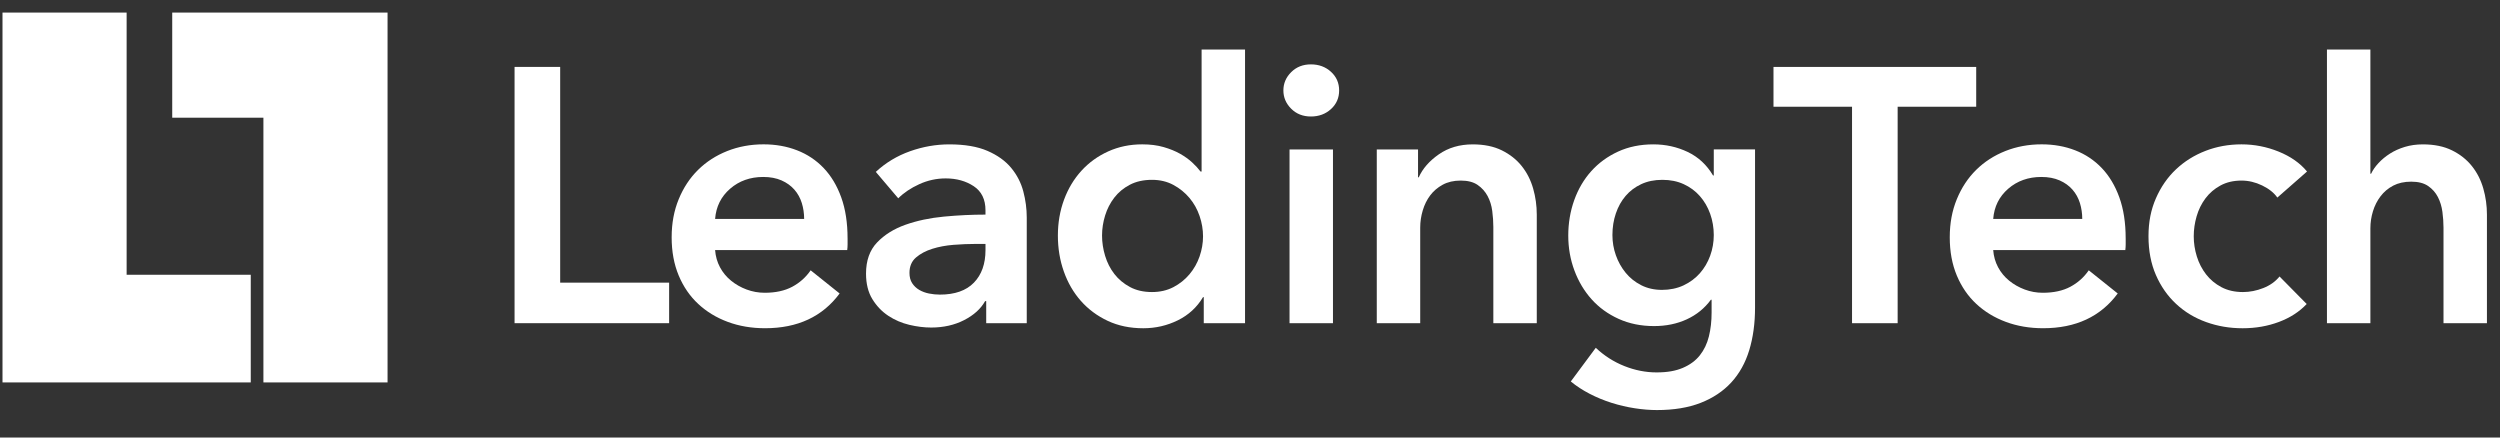<?xml version="1.0" encoding="UTF-8"?><svg id="uuid-b17486eb-ba11-45cb-aac4-1cc3c8d28027" xmlns="http://www.w3.org/2000/svg" viewBox="0 0 2000 350"><rect x="0" y="0" width="2000" height="350" fill="#333333" stroke="none"/><defs><style>.uuid-5a46cbb6-6bee-45dd-8ba9-037eaccf74c0{fill:#fff;}</style></defs><g><path class="uuid-5a46cbb6-6bee-45dd-8ba9-037eaccf74c0" d="M411.65,53.53h36.49V226.12h87.16v32.43h-123.65V53.53Z"/><path class="uuid-5a46cbb6-6bee-45dd-8ba9-037eaccf74c0" d="M678.07,190.79v4.63c0,1.55-.1,3.09-.29,4.63h-105.7c.38,5.02,1.69,9.61,3.91,13.75,2.22,4.15,5.16,7.72,8.83,10.71,3.67,3,7.82,5.36,12.45,7.09s9.46,2.61,14.48,2.61c8.69,0,16.02-1.59,22.01-4.78,5.98-3.19,10.9-7.57,14.77-13.18l23.17,18.53c-13.71,18.53-33.59,27.8-59.65,27.8-10.81,0-20.75-1.69-29.83-5.07-9.08-3.38-16.94-8.15-23.6-14.33-6.66-6.18-11.87-13.75-15.64-22.73-3.76-8.98-5.65-19.16-5.65-30.55s1.88-21.38,5.65-30.55c3.76-9.17,8.93-16.99,15.49-23.46,6.56-6.47,14.33-11.48,23.31-15.06,8.98-3.57,18.68-5.36,29.1-5.36,9.65,0,18.58,1.59,26.79,4.78,8.2,3.19,15.3,7.92,21.28,14.19,5.98,6.28,10.66,14.09,14.04,23.46,3.38,9.37,5.07,20.32,5.07,32.87Zm-34.75-15.64c0-4.44-.63-8.69-1.88-12.74-1.26-4.05-3.23-7.62-5.94-10.71-2.71-3.09-6.13-5.55-10.28-7.38-4.15-1.83-9.03-2.75-14.62-2.75-10.43,0-19.26,3.14-26.5,9.41-7.24,6.28-11.25,14.33-12.02,24.18h71.24Z"/><path class="uuid-5a46cbb6-6bee-45dd-8ba9-037eaccf74c0" d="M788.97,240.89h-.87c-3.48,6.18-9.08,11.25-16.8,15.2-7.72,3.96-16.51,5.94-26.35,5.94-5.6,0-11.44-.72-17.52-2.17-6.08-1.45-11.68-3.86-16.8-7.24-5.12-3.38-9.37-7.82-12.74-13.32-3.38-5.5-5.07-12.31-5.07-20.42,0-10.42,2.94-18.72,8.83-24.9,5.89-6.18,13.47-10.9,22.73-14.19,9.27-3.28,19.55-5.45,30.84-6.52,11.29-1.06,22.34-1.59,33.16-1.59v-3.47c0-8.69-3.14-15.1-9.41-19.26-6.28-4.15-13.75-6.23-22.44-6.23-7.34,0-14.38,1.55-21.14,4.63-6.76,3.09-12.36,6.85-16.8,11.29l-17.95-21.14c7.91-7.33,17.04-12.84,27.37-16.51,10.33-3.67,20.8-5.5,31.42-5.5,12.35,0,22.54,1.74,30.55,5.21,8.01,3.47,14.33,8.01,18.97,13.61,4.63,5.6,7.86,11.87,9.7,18.82,1.83,6.95,2.75,13.9,2.75,20.85v84.56h-32.43v-17.66Zm-.58-45.75h-7.82c-5.6,0-11.49,.24-17.66,.72-6.18,.48-11.87,1.55-17.09,3.19-5.21,1.64-9.56,3.96-13.03,6.95-3.47,3-5.21,7.09-5.21,12.31,0,3.29,.72,6.04,2.17,8.25,1.45,2.22,3.33,4.01,5.65,5.36,2.32,1.35,4.92,2.32,7.82,2.9,2.9,.58,5.79,.87,8.69,.87,11.97,0,21.04-3.19,27.22-9.56,6.18-6.37,9.27-15.06,9.27-26.06v-4.92Z"/><path class="uuid-5a46cbb6-6bee-45dd-8ba9-037eaccf74c0" d="M996.02,258.55h-33.01v-20.85h-.58c-4.83,8.11-11.54,14.29-20.13,18.53-8.59,4.24-17.81,6.37-27.65,6.37-10.62,0-20.13-1.98-28.52-5.94-8.4-3.96-15.54-9.27-21.43-15.93-5.89-6.66-10.42-14.48-13.61-23.46-3.19-8.98-4.78-18.58-4.78-28.81s1.64-19.79,4.92-28.67c3.28-8.88,7.91-16.6,13.9-23.17,5.98-6.56,13.13-11.73,21.43-15.49,8.3-3.76,17.37-5.65,27.22-5.65,6.37,0,12.06,.72,17.09,2.17,5.02,1.45,9.41,3.23,13.18,5.36,3.76,2.13,7,4.44,9.7,6.95,2.7,2.51,4.92,4.92,6.66,7.24h.87V39.63h34.75v218.92Zm-114.38-70.08c0,5.41,.82,10.81,2.46,16.22,1.64,5.41,4.1,10.24,7.38,14.48,3.28,4.25,7.43,7.72,12.45,10.42,5.02,2.71,10.9,4.05,17.66,4.05,6.37,0,12.06-1.3,17.09-3.91,5.02-2.61,9.31-6.03,12.89-10.28,3.57-4.24,6.27-9.02,8.11-14.33,1.83-5.31,2.75-10.66,2.75-16.07s-.92-10.81-2.75-16.22c-1.84-5.4-4.54-10.23-8.11-14.48-3.57-4.24-7.87-7.72-12.89-10.43-5.02-2.7-10.71-4.05-17.09-4.05-6.76,0-12.65,1.3-17.66,3.91-5.02,2.61-9.17,6.04-12.45,10.28-3.29,4.25-5.75,9.03-7.38,14.33-1.64,5.31-2.46,10.67-2.46,16.07Z"/><path class="uuid-5a46cbb6-6bee-45dd-8ba9-037eaccf74c0" d="M1026.71,72.35c0-5.6,2.07-10.47,6.23-14.62,4.15-4.15,9.41-6.23,15.78-6.23s11.73,1.98,16.07,5.94c4.34,3.96,6.52,8.93,6.52,14.91s-2.17,10.96-6.52,14.91c-4.34,3.96-9.7,5.94-16.07,5.94s-11.63-2.07-15.78-6.23c-4.15-4.15-6.23-9.02-6.23-14.62Zm4.92,47.2h34.75v139h-34.75V119.55Z"/><path class="uuid-5a46cbb6-6bee-45dd-8ba9-037eaccf74c0" d="M1101.42,119.55h33.01v22.3h.58c3.08-6.95,8.44-13.08,16.07-18.39,7.62-5.31,16.65-7.96,27.08-7.96,9.07,0,16.84,1.59,23.31,4.78,6.47,3.19,11.77,7.38,15.93,12.6,4.15,5.21,7.19,11.2,9.12,17.95,1.93,6.76,2.9,13.71,2.9,20.85v86.87h-34.75v-77.03c0-4.05-.29-8.3-.87-12.74-.58-4.44-1.84-8.44-3.76-12.02-1.93-3.57-4.59-6.52-7.96-8.83-3.38-2.32-7.87-3.47-13.47-3.47s-10.42,1.11-14.48,3.33c-4.05,2.22-7.38,5.07-9.99,8.54-2.61,3.47-4.59,7.48-5.94,12.02-1.35,4.54-2.03,9.12-2.03,13.75v76.45h-34.75V119.55Z"/><path class="uuid-5a46cbb6-6bee-45dd-8ba9-037eaccf74c0" d="M1404.03,119.55v126.55c0,12.55-1.55,23.89-4.63,34.03-3.09,10.14-7.87,18.72-14.33,25.77-6.47,7.04-14.62,12.5-24.47,16.36-9.85,3.86-21.53,5.79-35.04,5.79-5.6,0-11.54-.48-17.81-1.45-6.28-.97-12.45-2.42-18.53-4.34-6.08-1.93-11.92-4.34-17.52-7.24-5.6-2.9-10.62-6.18-15.06-9.85l19.98-26.93c6.75,6.37,14.38,11.24,22.88,14.62,8.49,3.38,17.09,5.07,25.77,5.07s15.3-1.21,20.99-3.63c5.69-2.43,10.23-5.76,13.61-10.03,3.38-4.26,5.79-9.3,7.24-15.11,1.45-5.81,2.17-12.21,2.17-19.18v-10.17h-.58c-5.02,6.83-11.44,12.04-19.26,15.65-7.82,3.61-16.56,5.41-26.21,5.41-10.42,0-19.89-1.93-28.38-5.79-8.5-3.86-15.69-9.07-21.57-15.64-5.89-6.56-10.47-14.23-13.75-23.02-3.28-8.78-4.92-18.1-4.92-27.94s1.59-19.5,4.78-28.38c3.19-8.88,7.72-16.6,13.61-23.17,5.89-6.56,13.03-11.77,21.43-15.64,8.4-3.86,17.81-5.79,28.23-5.79,9.85,0,19.01,2.03,27.51,6.08,8.49,4.05,15.25,10.33,20.27,18.82h.58v-20.85h33.01Zm-74.13,24.32c-6.37,0-12.02,1.16-16.94,3.47-4.92,2.31-9.08,5.43-12.45,9.38-3.38,3.95-5.99,8.61-7.82,14-1.84,5.39-2.75,11.16-2.75,17.32,0,5.58,.91,10.97,2.75,16.16,1.83,5.19,4.44,9.86,7.82,14,3.38,4.14,7.53,7.46,12.45,9.96s10.47,3.75,16.65,3.75,12.11-1.2,17.23-3.61c5.11-2.41,9.46-5.63,13.03-9.67,3.57-4.04,6.32-8.71,8.25-14,1.93-5.29,2.9-10.82,2.9-16.6s-.97-11.64-2.9-17.03c-1.93-5.38-4.68-10.1-8.25-14.14-3.57-4.04-7.87-7.22-12.89-9.52-5.02-2.31-10.71-3.47-17.08-3.47Z"/><path class="uuid-5a46cbb6-6bee-45dd-8ba9-037eaccf74c0" d="M1481.63,85.38h-62.84v-31.85h162.17v31.85h-62.84v173.17h-36.49V85.38Z"/><path class="uuid-5a46cbb6-6bee-45dd-8ba9-037eaccf74c0" d="M1700.55,190.79v4.63c0,1.55-.1,3.09-.29,4.63h-105.7c.38,5.02,1.69,9.61,3.91,13.75,2.22,4.15,5.16,7.72,8.83,10.71,3.67,3,7.82,5.36,12.45,7.09,4.63,1.74,9.46,2.61,14.48,2.61,8.69,0,16.02-1.59,22.01-4.78,5.98-3.19,10.9-7.57,14.77-13.18l23.17,18.53c-13.71,18.53-33.59,27.8-59.65,27.8-10.81,0-20.75-1.69-29.83-5.07-9.08-3.38-16.94-8.15-23.6-14.33-6.66-6.18-11.87-13.75-15.64-22.73-3.76-8.98-5.65-19.16-5.65-30.55s1.88-21.38,5.65-30.55c3.76-9.17,8.93-16.99,15.49-23.46,6.56-6.47,14.33-11.48,23.31-15.06,8.98-3.57,18.68-5.36,29.1-5.36,9.65,0,18.58,1.59,26.79,4.78,8.2,3.19,15.3,7.92,21.28,14.19,5.98,6.28,10.66,14.09,14.04,23.46,3.38,9.37,5.07,20.32,5.07,32.87Zm-34.75-15.64c0-4.44-.63-8.69-1.88-12.74-1.26-4.05-3.24-7.62-5.94-10.71-2.71-3.09-6.13-5.55-10.28-7.38-4.15-1.83-9.03-2.75-14.62-2.75-10.42,0-19.26,3.14-26.5,9.41-7.24,6.28-11.25,14.33-12.02,24.18h71.24Z"/><path class="uuid-5a46cbb6-6bee-45dd-8ba9-037eaccf74c0" d="M1821.88,158.07c-2.71-3.86-6.76-7.09-12.16-9.7-5.41-2.61-10.91-3.91-16.51-3.91-6.37,0-11.97,1.3-16.79,3.91-4.83,2.61-8.83,6.04-12.02,10.28-3.19,4.25-5.55,9.03-7.09,14.33-1.55,5.31-2.32,10.67-2.32,16.07s.82,10.76,2.46,16.07c1.64,5.31,4.1,10.09,7.38,14.33,3.28,4.25,7.38,7.67,12.31,10.28,4.92,2.61,10.67,3.91,17.23,3.91,5.4,0,10.81-1.06,16.22-3.18,5.4-2.12,9.75-5.21,13.03-9.27l21.72,22.01c-5.79,6.18-13.18,10.96-22.15,14.33-8.98,3.38-18.68,5.07-29.1,5.07s-19.94-1.64-29.1-4.92c-9.17-3.28-17.18-8.11-24.04-14.48-6.86-6.37-12.26-14.09-16.22-23.17-3.96-9.07-5.94-19.4-5.94-30.99s1.98-21.33,5.94-30.41c3.96-9.07,9.31-16.8,16.07-23.17,6.75-6.37,14.62-11.29,23.6-14.77,8.98-3.48,18.58-5.21,28.81-5.21s20.13,1.93,29.68,5.79c9.56,3.86,17.13,9.17,22.73,15.93l-23.75,20.85Z"/><path class="uuid-5a46cbb6-6bee-45dd-8ba9-037eaccf74c0" d="M1938.29,115.5c9.07,0,16.84,1.59,23.31,4.78,6.47,3.19,11.77,7.38,15.93,12.6,4.15,5.21,7.19,11.2,9.12,17.95,1.93,6.76,2.9,13.71,2.9,20.85v86.87h-34.75v-76.45c0-4.05-.29-8.25-.87-12.6s-1.79-8.3-3.62-11.87c-1.84-3.57-4.44-6.52-7.82-8.83-3.38-2.32-7.87-3.47-13.46-3.47s-10.42,1.06-14.48,3.18c-4.05,2.13-7.43,4.97-10.13,8.54-2.71,3.58-4.73,7.58-6.08,12.02-1.35,4.44-2.03,8.98-2.03,13.61v75.87h-34.75V39.63h34.75v99.33h.58c1.35-2.9,3.33-5.74,5.94-8.54,2.61-2.8,5.65-5.31,9.12-7.53,3.48-2.22,7.43-4,11.87-5.36,4.44-1.35,9.27-2.03,14.48-2.03Z"/></g><g><polyline class="uuid-5a46cbb6-6bee-45dd-8ba9-037eaccf74c0" points="2 10.06 2 305.94 200.6 305.94 200.6 219.81 101.3 219.81 101.3 10.06"/><polygon class="uuid-5a46cbb6-6bee-45dd-8ba9-037eaccf74c0" points="137.78 10.06 137.78 94.16 210.73 94.16 210.73 305.94 310.04 305.94 310.04 10.06 137.78 10.06"/></g></svg>